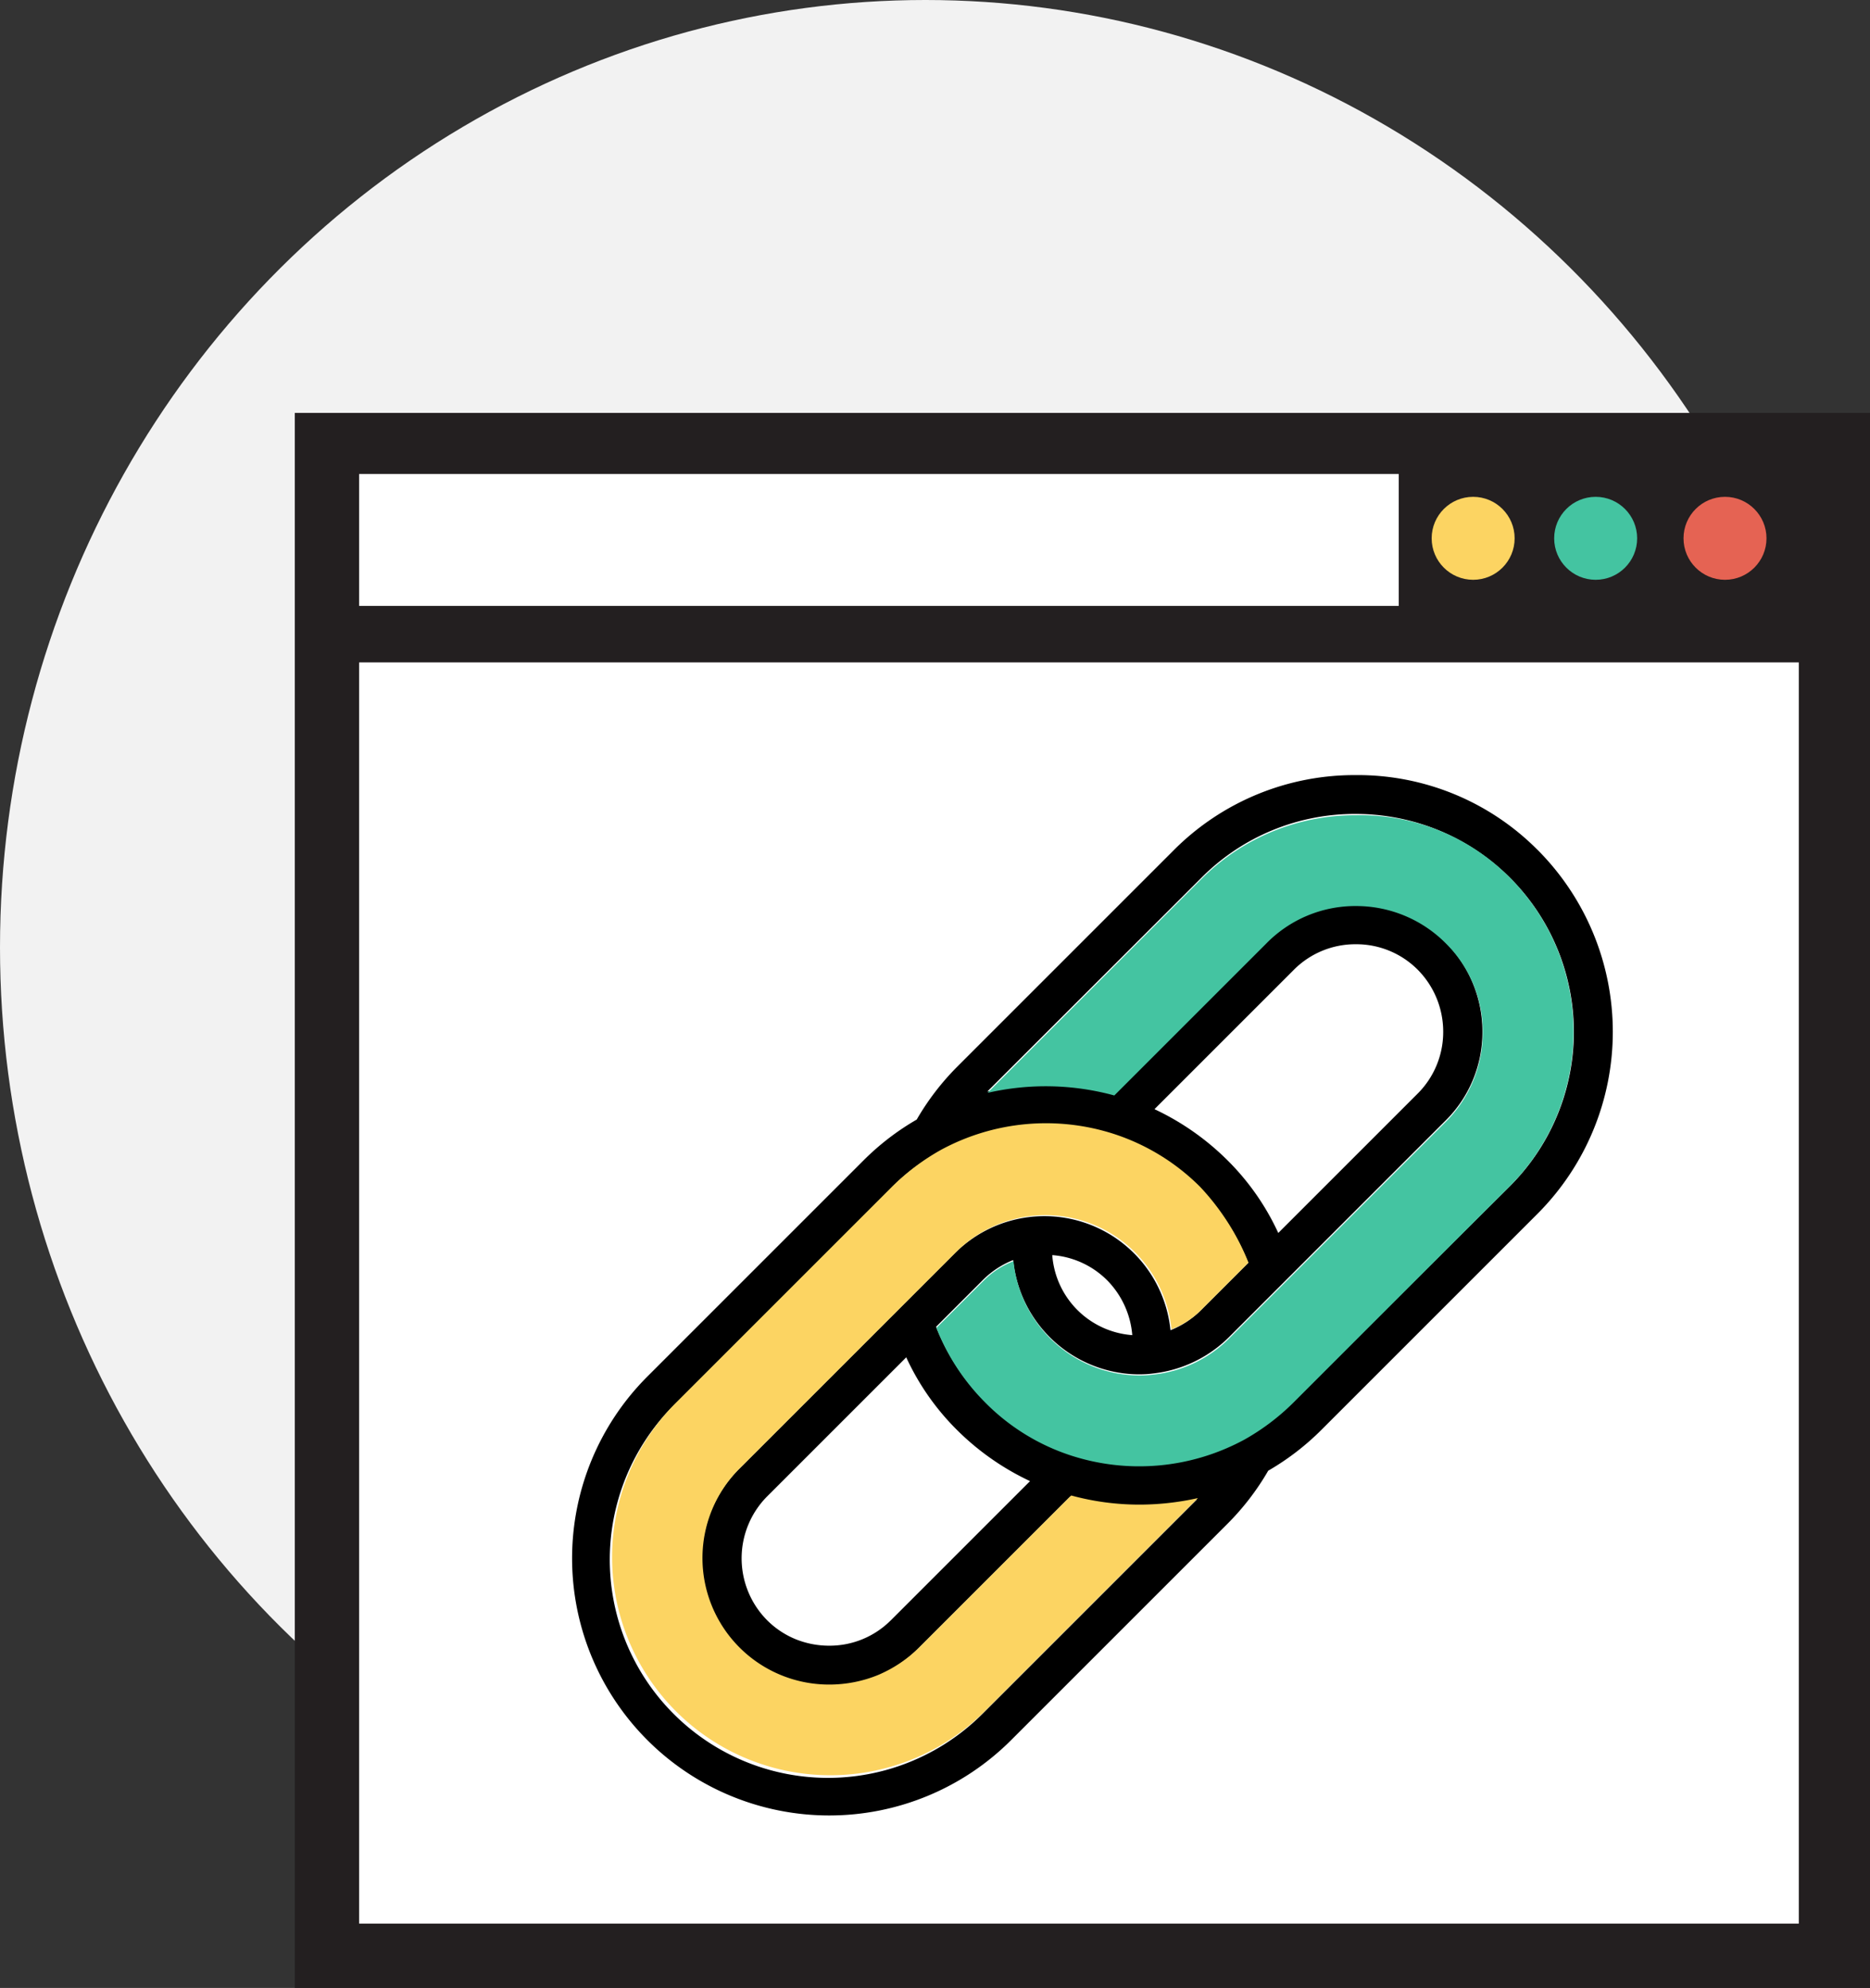 <svg xmlns="http://www.w3.org/2000/svg" xmlns:xlink="http://www.w3.org/1999/xlink" width="94.972" height="100.972" viewBox="0 0 94.972 100.972">
  <rect x="0" y="0" width="94.972" height="100.972" fill="#333333" stroke="none"/>
  <defs>
    <clipPath id="clip-path">
      <rect id="Rectangle_21" data-name="Rectangle 21" width="52.914" height="53.064"/>
    </clipPath>
  </defs>
  <g id="SEO_Backlink_Tools" data-name="SEO Backlink Tools" transform="translate(-4484 -1862)">
    <ellipse id="Ellipse_1" data-name="Ellipse 1" cx="47" cy="48.121" rx="47" ry="48.121" transform="translate(4484 1862)" fill="#f2f2f2"/>
    <g id="Group_1179" data-name="Group 1179" transform="translate(4498.972 1882.972)">
      <path id="Path_504" data-name="Path 504" d="M80,0H0V80H80Z" fill="#231f20"/>
      <g id="Group_1175" data-name="Group 1175" transform="translate(3.268 3.102)">
        <rect id="Rectangle_19" data-name="Rectangle 19" width="73.116" height="64.059" transform="translate(0 9.571)" fill="#fff"/>
        <rect id="Rectangle_20" data-name="Rectangle 20" width="52.798" height="6.701" fill="#fff"/>
      </g>
      <circle id="Ellipse_11" data-name="Ellipse 11" cx="2.107" cy="2.107" r="2.107" transform="translate(57.738 4.263)" fill="#fcd462"/>
      <circle id="Ellipse_12" data-name="Ellipse 12" cx="2.107" cy="2.107" r="2.107" transform="translate(63.96 4.263)" fill="#44c4a1"/>
      <circle id="Ellipse_13" data-name="Ellipse 13" cx="2.107" cy="2.107" r="2.107" transform="translate(70.529 4.263)" fill="#e56353"/>
      <g id="Group_1178" data-name="Group 1178" transform="translate(14.069 18.344)">
        <g id="Group_1177" data-name="Group 1177">
          <g id="Group_1176" data-name="Group 1176" clip-path="url(#clip-path)">
            <path id="Path_505" data-name="Path 505" d="M138.712,123.9a13.085,13.085,0,0,1,0,18.479l-10.981,10.981a13.025,13.025,0,0,1-2.7,2.073,13.025,13.025,0,0,1-2.073,2.7l-10.981,10.981a13.06,13.06,0,1,1-18.479-18.462l10.981-10.981a13.025,13.025,0,0,1,2.7-2.073,13.026,13.026,0,0,1,2.073-2.7l10.981-10.981a12.944,12.944,0,0,1,9.239-3.815h0a12.86,12.86,0,0,1,9.239,3.8Zm-1.41,17.085a11.072,11.072,0,0,0-7.829-18.91h0a10.975,10.975,0,0,0-7.829,3.235l-10.881,10.865a13.213,13.213,0,0,1,6.436.133l7.73-7.73a6.416,6.416,0,0,1,4.545-1.891h0a6.319,6.319,0,0,1,4.545,1.891,6.416,6.416,0,0,1,1.891,4.545,6.319,6.319,0,0,1-1.891,4.545l-10.981,10.981a6.476,6.476,0,0,1-3.815,1.841,5.642,5.642,0,0,1-.746.05,6.456,6.456,0,0,1-6.4-5.806,4.579,4.579,0,0,0-1.526,1l-2.389,2.389a11.1,11.1,0,0,0,6.851,6.486,11.067,11.067,0,0,0,8.791-.813,10.59,10.59,0,0,0,2.5-1.891Zm-3.384-7.846a4.47,4.47,0,0,0-1.294-3.152,4.4,4.4,0,0,0-3.152-1.294h0a4.4,4.4,0,0,0-3.135,1.294l-7.083,7.083a13.182,13.182,0,0,1,3.7,2.588,12.629,12.629,0,0,1,2.588,3.7l7.066-7.066a4.416,4.416,0,0,0,1.31-3.152ZM121.627,147.27l2.389-2.389a10.864,10.864,0,0,0-2.488-3.8,11.006,11.006,0,0,0-4.379-2.687,11.13,11.13,0,0,0-8.791.813,10.588,10.588,0,0,0-2.5,1.891L94.871,152.08a11.084,11.084,0,1,0,15.675,15.675l10.865-10.865a13.539,13.539,0,0,1-2.953.332,13.072,13.072,0,0,1-3.483-.481l-7.73,7.73a6.241,6.241,0,0,1-2.09,1.393,6.5,6.5,0,0,1-2.472.481,6.371,6.371,0,0,1-4.545-1.874,6.457,6.457,0,0,1,0-9.107l10.981-10.981a6.435,6.435,0,0,1,10.948,3.915,4.646,4.646,0,0,0,1.559-1.028Zm-3.5,1.277a4.482,4.482,0,0,0-1.277-2.787,4.4,4.4,0,0,0-2.787-1.277,4.4,4.4,0,0,0,4.064,4.064Zm-12.258,14.481,7.066-7.066a13.183,13.183,0,0,1-3.7-2.588,12.63,12.63,0,0,1-2.588-3.7l-7.066,7.066a4.465,4.465,0,0,0,0,6.287,4.4,4.4,0,0,0,1.443.962,4.543,4.543,0,0,0,1.709.332,4.39,4.39,0,0,0,3.135-1.294Zm0,0" transform="translate(-89.663 -120.049)"/>
          </g>
        </g>
        <path id="Path_506" data-name="Path 506" d="M230.328,135.554a11.113,11.113,0,0,1,0,15.675l-10.981,10.981a11.562,11.562,0,0,1-2.5,1.891,11.206,11.206,0,0,1-8.791.813,10.834,10.834,0,0,1-4.363-2.687,11.1,11.1,0,0,1-2.488-3.8l2.389-2.389a4.337,4.337,0,0,1,1.526-1,6.456,6.456,0,0,0,6.4,5.806,5.642,5.642,0,0,0,.746-.05,6.384,6.384,0,0,0,3.815-1.841l10.981-10.981a6.416,6.416,0,0,0,1.891-4.545,6.319,6.319,0,0,0-1.891-4.545A6.416,6.416,0,0,0,222.515,137h0a6.319,6.319,0,0,0-4.545,1.891l-7.73,7.73a13.213,13.213,0,0,0-6.436-.133l10.865-10.865a11,11,0,0,1,7.829-3.235h0a10.674,10.674,0,0,1,7.829,3.168Zm0,0" transform="translate(-182.688 -130.296)" fill="#44c4a1"/>
        <path id="Path_507" data-name="Path 507" d="M134.083,233.8l-2.389,2.389a4.337,4.337,0,0,1-1.526,1,6.432,6.432,0,0,0-10.948-3.915L108.24,244.252a6.428,6.428,0,0,0,4.545,10.981,6.559,6.559,0,0,0,2.472-.481,6.685,6.685,0,0,0,2.09-1.393l7.73-7.73a13.144,13.144,0,0,0,3.483.464,13.655,13.655,0,0,0,2.953-.332l-10.865,10.865a11.084,11.084,0,0,1-15.675-15.675l10.981-10.981a11.562,11.562,0,0,1,2.5-1.891,11.2,11.2,0,0,1,8.791-.813,11.006,11.006,0,0,1,4.379,2.687,12.266,12.266,0,0,1,2.455,3.848Zm0,0" transform="translate(-99.714 -208.987)" fill="#fcd462"/>
      </g>
    </g>
  </g>
</svg>
